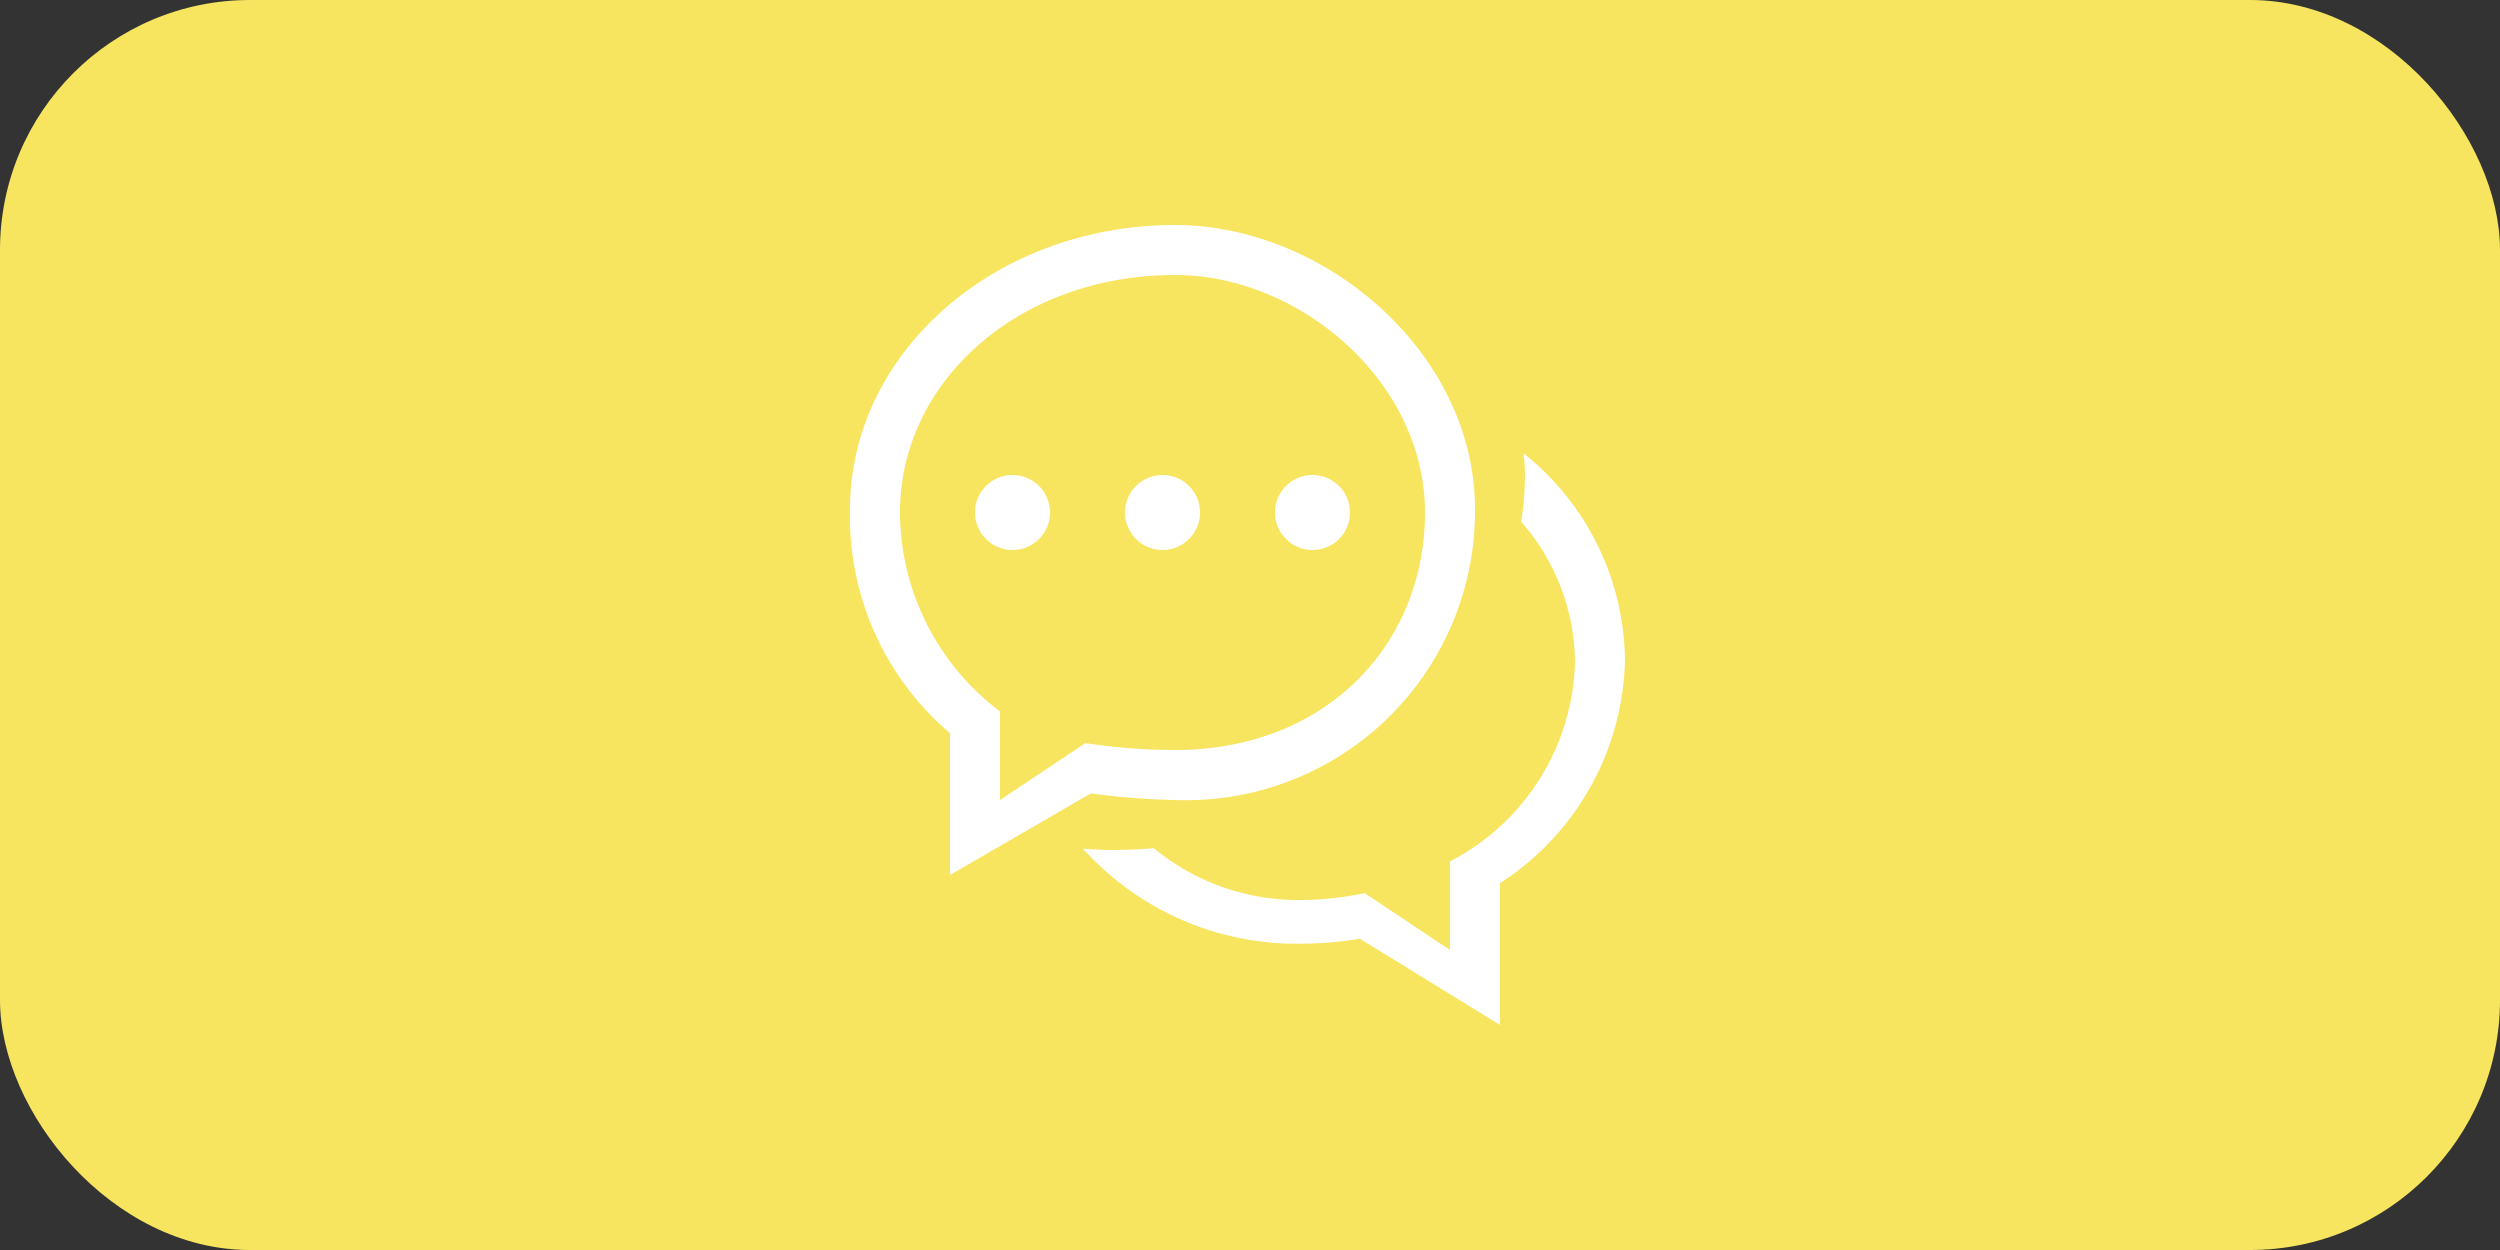 <svg xmlns="http://www.w3.org/2000/svg" width="100" height="50" viewBox="0 0 100 50">
  <rect x="0" y="0" width="100" height="50" fill="#333333" stroke="none"/>
  <g id="组_43" data-name="组 43" transform="translate(-413 -1028)">
    <rect id="矩形_1050" data-name="矩形 1050" width="100" height="50" rx="10" transform="translate(413 1028)" fill="#f7e55f"/>
    <g id="Page-1" transform="translate(447 1037)">
      <g id="Icon-Set" transform="translate(-257 -255)">
        <path id="comments" d="M259,266.5c0-5.246,4.753-9.5,11-9.5,4.973,0,10,4.254,10,9.5s-3.925,9.5-10,9.5a24.371,24.371,0,0,1-3.587-.275L263,278v-3.544a10,10,0,0,1-4-7.956Zm7.637,11.236A29.221,29.221,0,0,0,270,278a11.561,11.561,0,0,0,12-11.625c0-6.282-6.023-11.375-12-11.375-7.189,0-13,5.093-13,11.375a11.372,11.372,0,0,0,4,8.954V281l5.637-3.264Zm17.312-13.6c.019.286.051.57.051.861a13.052,13.052,0,0,1-.151,1.874A8.627,8.627,0,0,1,286,272.5a9.248,9.248,0,0,1-5,7.956V284l-3.413-2.275A12.664,12.664,0,0,1,275,282a9.073,9.073,0,0,1-5.846-2.071c-.545.044-1.1.071-1.654.071-.4,0-.788-.028-1.18-.051a11.5,11.5,0,0,0,8.68,3.8,14.828,14.828,0,0,0,2.395-.2L283,287v-5.671a10.91,10.91,0,0,0,5-8.954,10.721,10.721,0,0,0-4.051-8.236ZM275.5,268a1.5,1.5,0,1,0-1.5-1.5,1.5,1.5,0,0,0,1.5,1.5Zm-12,0a1.5,1.5,0,1,0-1.5-1.5,1.5,1.5,0,0,0,1.5,1.5Zm6,0a1.5,1.5,0,1,0-1.5-1.5,1.5,1.5,0,0,0,1.5,1.5Z" fill="#fff" fill-rule="evenodd"/>
      </g>
    </g>
  </g>
</svg>
